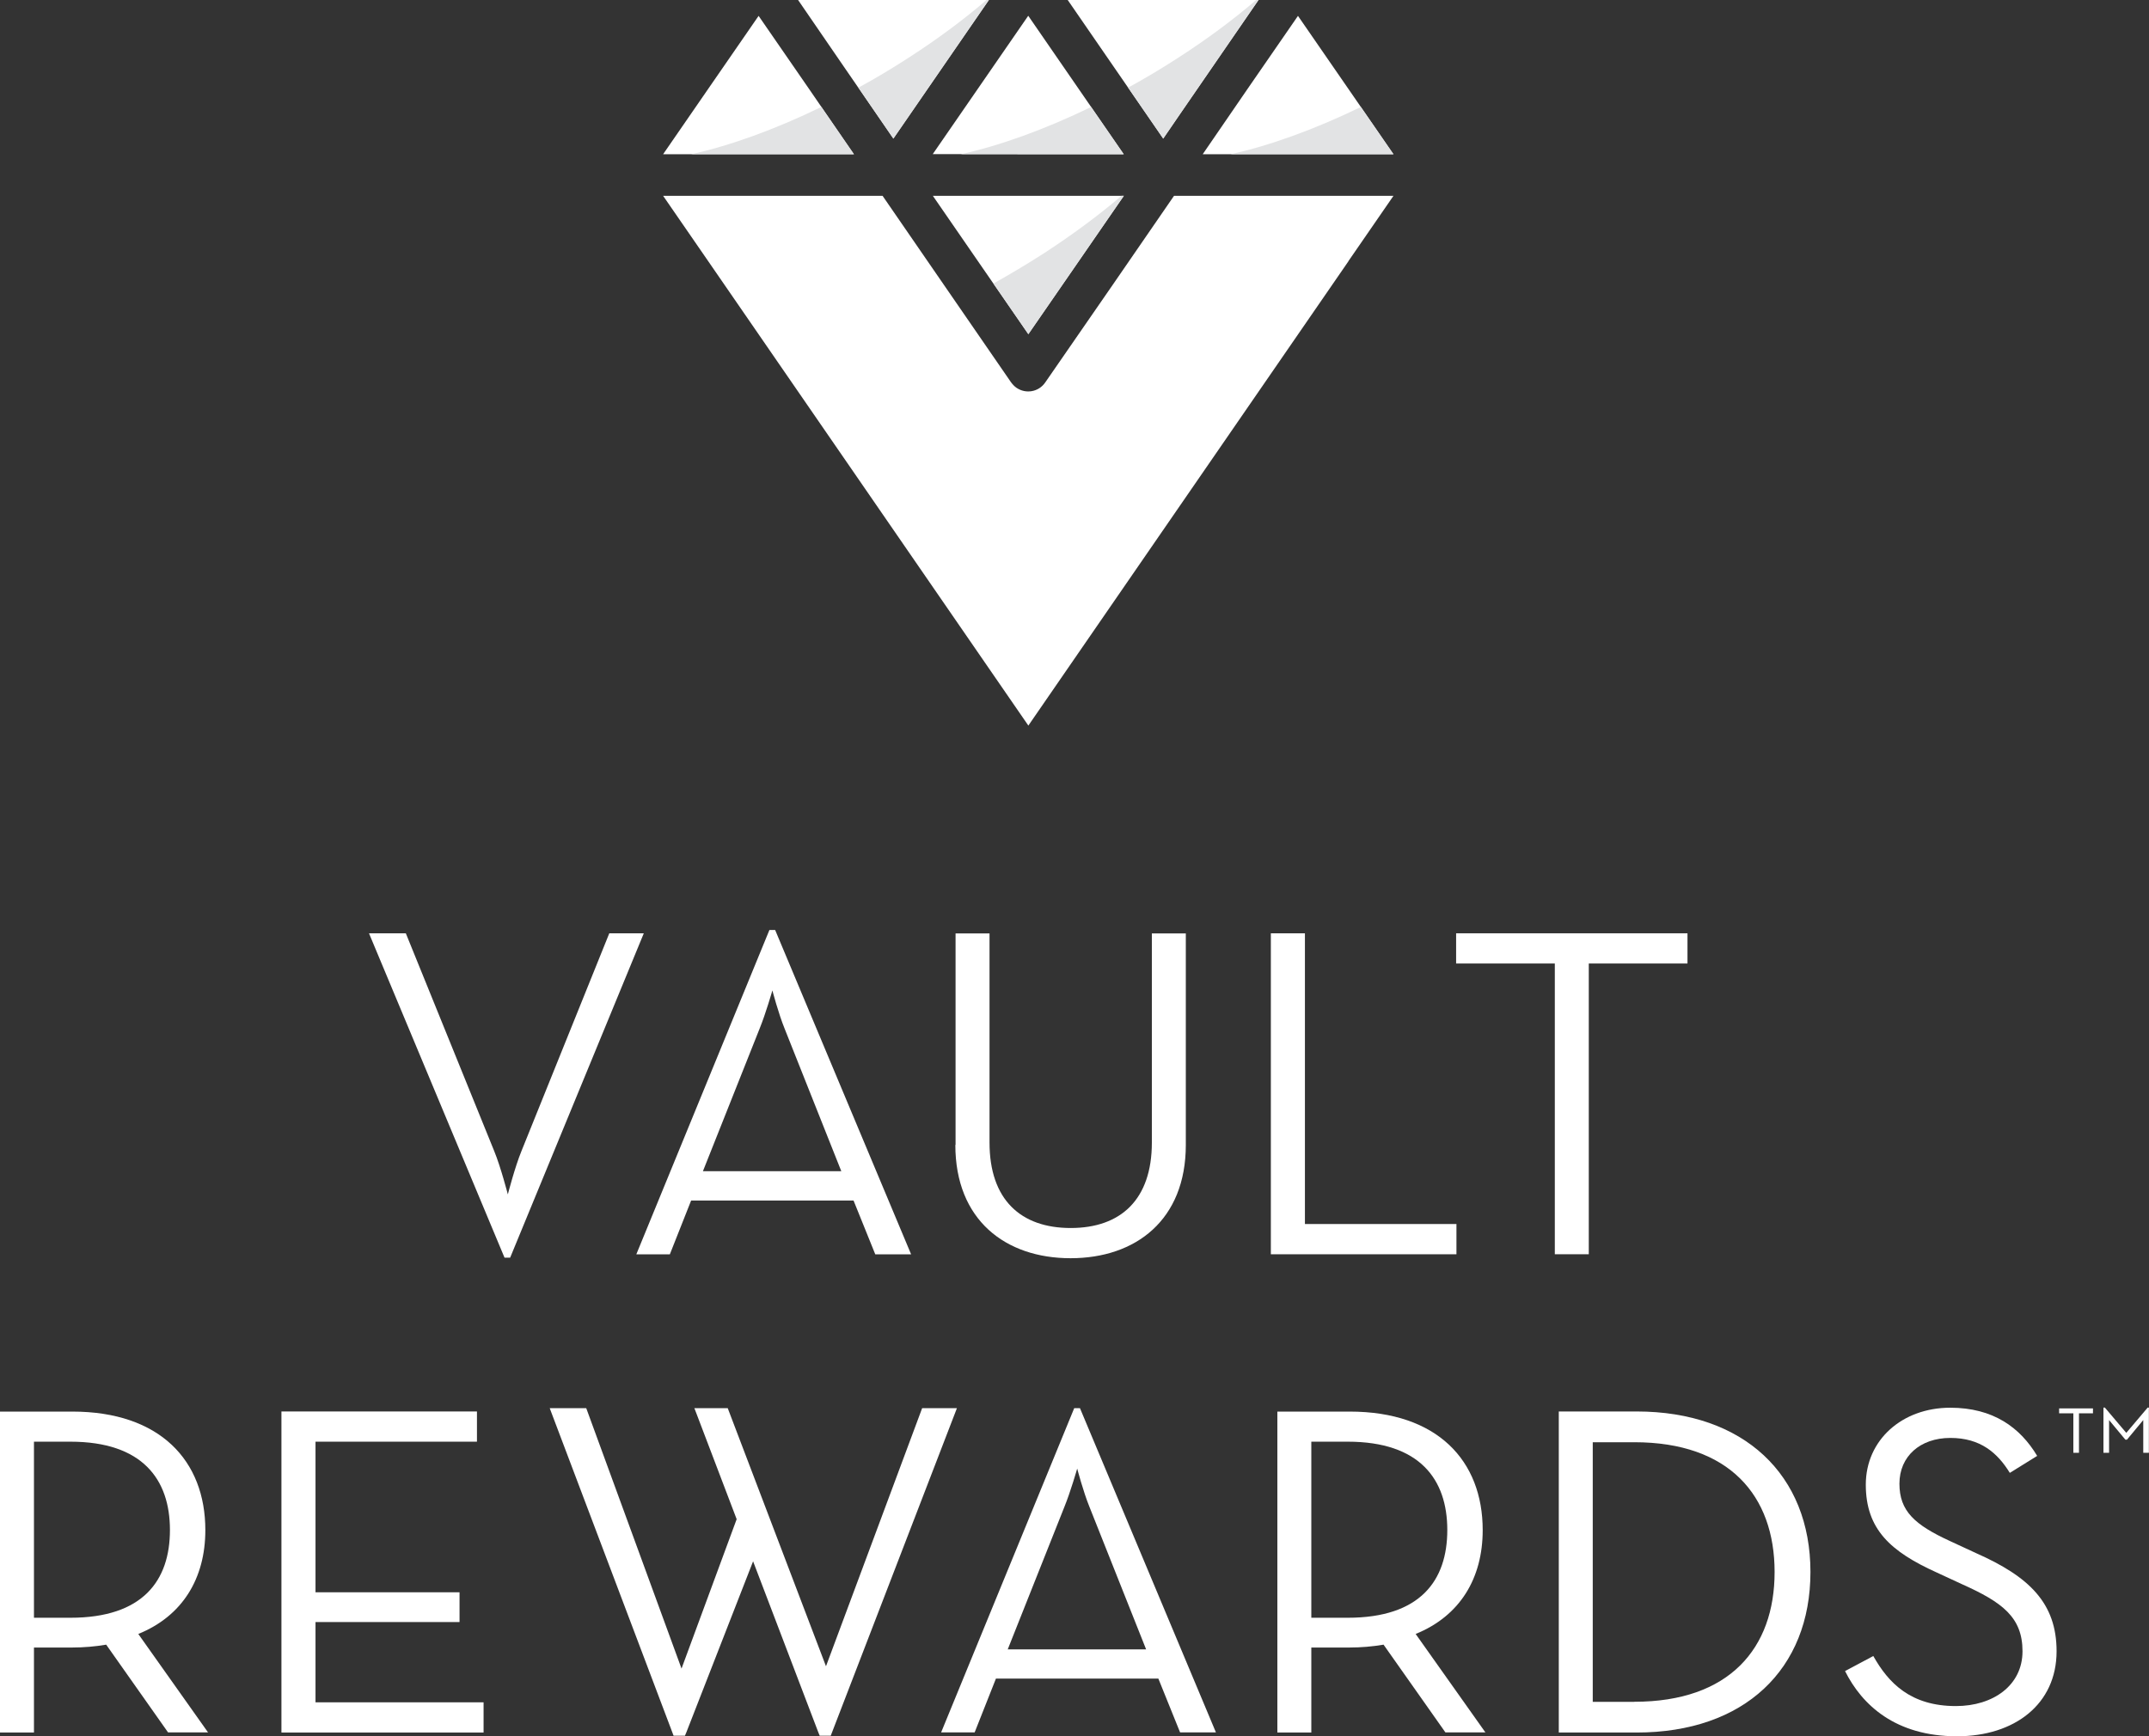 <?xml version="1.0" encoding="UTF-8"?><svg xmlns="http://www.w3.org/2000/svg" viewBox="0 0 194.87 157.47"><rect x="0" y="0" width="194.87" height="157.47" fill="#333333" stroke="none"/><defs><style>.e,.f{fill:#fff;}.g{fill:#e2e3e4;}.g,.f{fill-rule:evenodd;}</style></defs><g id="a"/><g id="b"/><g id="c"><g><g><g><path class="e" d="M33.46,84.65h3.34l8.01,19.74c.6,1.46,1.24,3.94,1.24,3.94,0,0,.64-2.48,1.24-3.94l7.96-19.74h3.13l-12.12,29.42h-.51l-12.29-29.42Z"/><path class="e" d="M69.78,84.35h.51l12.33,29.42h-3.25l-1.97-4.88h-14.73l-1.93,4.88h-3.04l12.07-29.42Zm6.51,21.88l-5.14-12.93c-.56-1.37-1.11-3.47-1.11-3.47,0,0-.6,2.1-1.16,3.47l-5.14,12.93h12.55Z"/><path class="e" d="M86.65,103.84v-19.18h3.08v18.97c0,5.18,2.83,7.75,7.36,7.75s7.36-2.57,7.36-7.75v-18.97h3.08v19.18c0,6.81-4.54,10.28-10.45,10.28s-10.45-3.47-10.45-10.28Z"/><path class="e" d="M115.25,84.65h3.08v26.37h13.74v2.74h-16.83v-29.12Z"/><path class="e" d="M140.99,87.39h-8.95v-2.74h20.98v2.74h-8.95v26.37h-3.08v-26.37Z"/></g><g><g><g><path class="e" d="M18.88,157.13h-3.64l-5.61-7.96c-.98,.17-2.06,.26-3.08,.26H3.08v7.71H0v-29.11H6.55c7.96,0,12.07,4.45,12.07,10.75,0,4.37-2.06,7.79-6.08,9.42l6.34,8.95Zm-12.5-10.4c6.59,0,9.03-3.38,9.03-7.96s-2.48-8.01-9.03-8.01H3.08v15.97h3.3Z"/><path class="e" d="M25.52,128.02h17.73v2.74h-14.64v13.66h13.06v2.7h-13.06v7.28h15.24v2.74H25.52v-29.11Z"/><path class="e" d="M97.42,127.72h.51l12.33,29.41h-3.25l-1.97-4.88h-14.73l-1.93,4.88h-3.04l12.07-29.41Zm6.51,21.88l-5.14-12.93c-.56-1.37-1.11-3.47-1.11-3.47,0,0-.6,2.1-1.16,3.47l-5.14,12.93h12.55Z"/><path class="e" d="M134.71,157.13h-3.64l-5.61-7.96c-.98,.17-2.06,.26-3.08,.26h-3.47v7.71h-3.08v-29.11h6.55c7.96,0,12.07,4.45,12.07,10.75,0,4.37-2.06,7.79-6.08,9.42l6.34,8.95Zm-12.5-10.4c6.59,0,9.03-3.38,9.03-7.96s-2.48-8.01-9.03-8.01h-3.3v15.97h3.3Z"/><path class="e" d="M141.35,128.02h7.06c9.72,0,15.76,5.74,15.76,14.56s-5.99,14.56-15.76,14.56h-7.06v-29.11Zm6.85,26.33c8.61,0,12.72-4.84,12.72-11.77s-4.11-11.77-12.72-11.77h-3.77v23.55h3.77Z"/><path class="e" d="M167.3,151.57l2.57-1.37c1.37,2.44,3.38,4.54,7.49,4.54,3.38,0,6.04-1.88,6.04-4.97s-1.84-4.45-5.48-6.08l-2.31-1.07c-4.15-1.88-6.42-3.9-6.42-7.96s3.3-6.98,7.66-6.98c3.9,0,6.34,1.8,7.88,4.37l-2.48,1.54c-1.11-1.8-2.65-3.17-5.39-3.17s-4.62,1.67-4.62,4.15,1.37,3.73,4.62,5.22l2.31,1.07c4.84,2.14,7.32,4.54,7.32,8.91,0,4.8-3.81,7.71-9.03,7.71-5.57,0-8.61-2.83-10.15-5.91Z"/></g><polygon class="e" points="83.62 127.72 74.9 151.13 65.99 127.72 62.96 127.72 63.02 127.86 66.8 137.79 61.8 151.34 53.16 127.72 49.85 127.72 49.9 127.86 60.96 157.11 61.08 157.43 61.42 157.43 61.77 157.43 62.11 157.43 62.24 157.12 68.29 141.61 74.2 157.11 74.33 157.43 74.67 157.43 74.99 157.43 75.33 157.43 75.45 157.12 86.72 127.86 86.77 127.72 83.62 127.72"/></g><path class="e" d="M188.01,128.19h-1.29v-.45h3.07v.45h-1.27v3.58h-.51v-3.58Zm2.75-.52h.11l1.94,2.29,1.94-2.29h.11v4.1h-.51v-2.97l-1.48,1.78h-.14l-1.48-1.78v2.97h-.51v-4.1Z"/></g></g><g><path class="f" d="M122.27,23.69l4.09-5.93h-19.9l-5.55,8.06-6.13,8.87c-.59,.86-1.75,1.07-2.61,.48-.2-.14-.36-.32-.5-.51l-6.09-8.84-5.55-8.06h-19.9l4.09,5.93,29.03,42.12,29.03-42.12Z"/><path class="f" d="M95.52,34.99l-.11,.14c-.73,1.07-2.11,1.43-3.24,.92-4.34,1.31-8.89,2.46-13.56,3.42-.77,.15-1.52,.3-2.28,.45l16.91,24.53,28.73-41.69c-7.26,4.68-16.26,8.89-26.45,12.22h0Z"/><path class="f" d="M81.01,12.57L89.67,0h-17.3l4.07,5.93,4.57,6.64Zm-3.58,1.42l-4.07-5.93-4.57-6.62-4.57,6.62-4.09,5.93h17.3Zm14.83,0h9.64L93.24,1.43l-8.66,12.55h7.68Zm20.87-5.93l-4.07,5.93h17.3l-4.09-5.93-4.57-6.62-4.57,6.62ZM96.82,0l8.66,12.57,1.54-2.25L114.12,0h-17.3Zm1,23.69l4.09-5.93h-17.32l4.09,5.93,4.57,6.62,4.57-6.62Z"/><path class="g" d="M77.84,7.95l3.17,4.62,1.55-2.25L89.67,0h-.21c-2.05,1.76-4.42,3.53-7.06,5.23-1.51,.98-3.03,1.89-4.56,2.72h0Zm-3.36,1.75c-4.21,2.05-8.3,3.52-11.81,4.29h14.77l-2.96-4.29Zm24.47,0c-4.22,2.05-8.31,3.52-11.83,4.29h14.78l-2.96-4.29Zm24.46,0c-4.22,2.05-8.31,3.52-11.83,4.29h14.78l-2.96-4.29Zm-33.33,16.01l3.17,4.6,1.54-2.23,7.12-10.32h-.21c-2.05,1.75-4.43,3.52-7.08,5.24-1.51,.97-3.03,1.87-4.54,2.72h0Zm12.22-17.76l3.18,4.62,1.54-2.25L114.12,0h-.21c-2.05,1.76-4.42,3.53-7.06,5.23-1.51,.98-3.03,1.89-4.56,2.72h0Z"/></g></g></g><g id="d"/></svg>